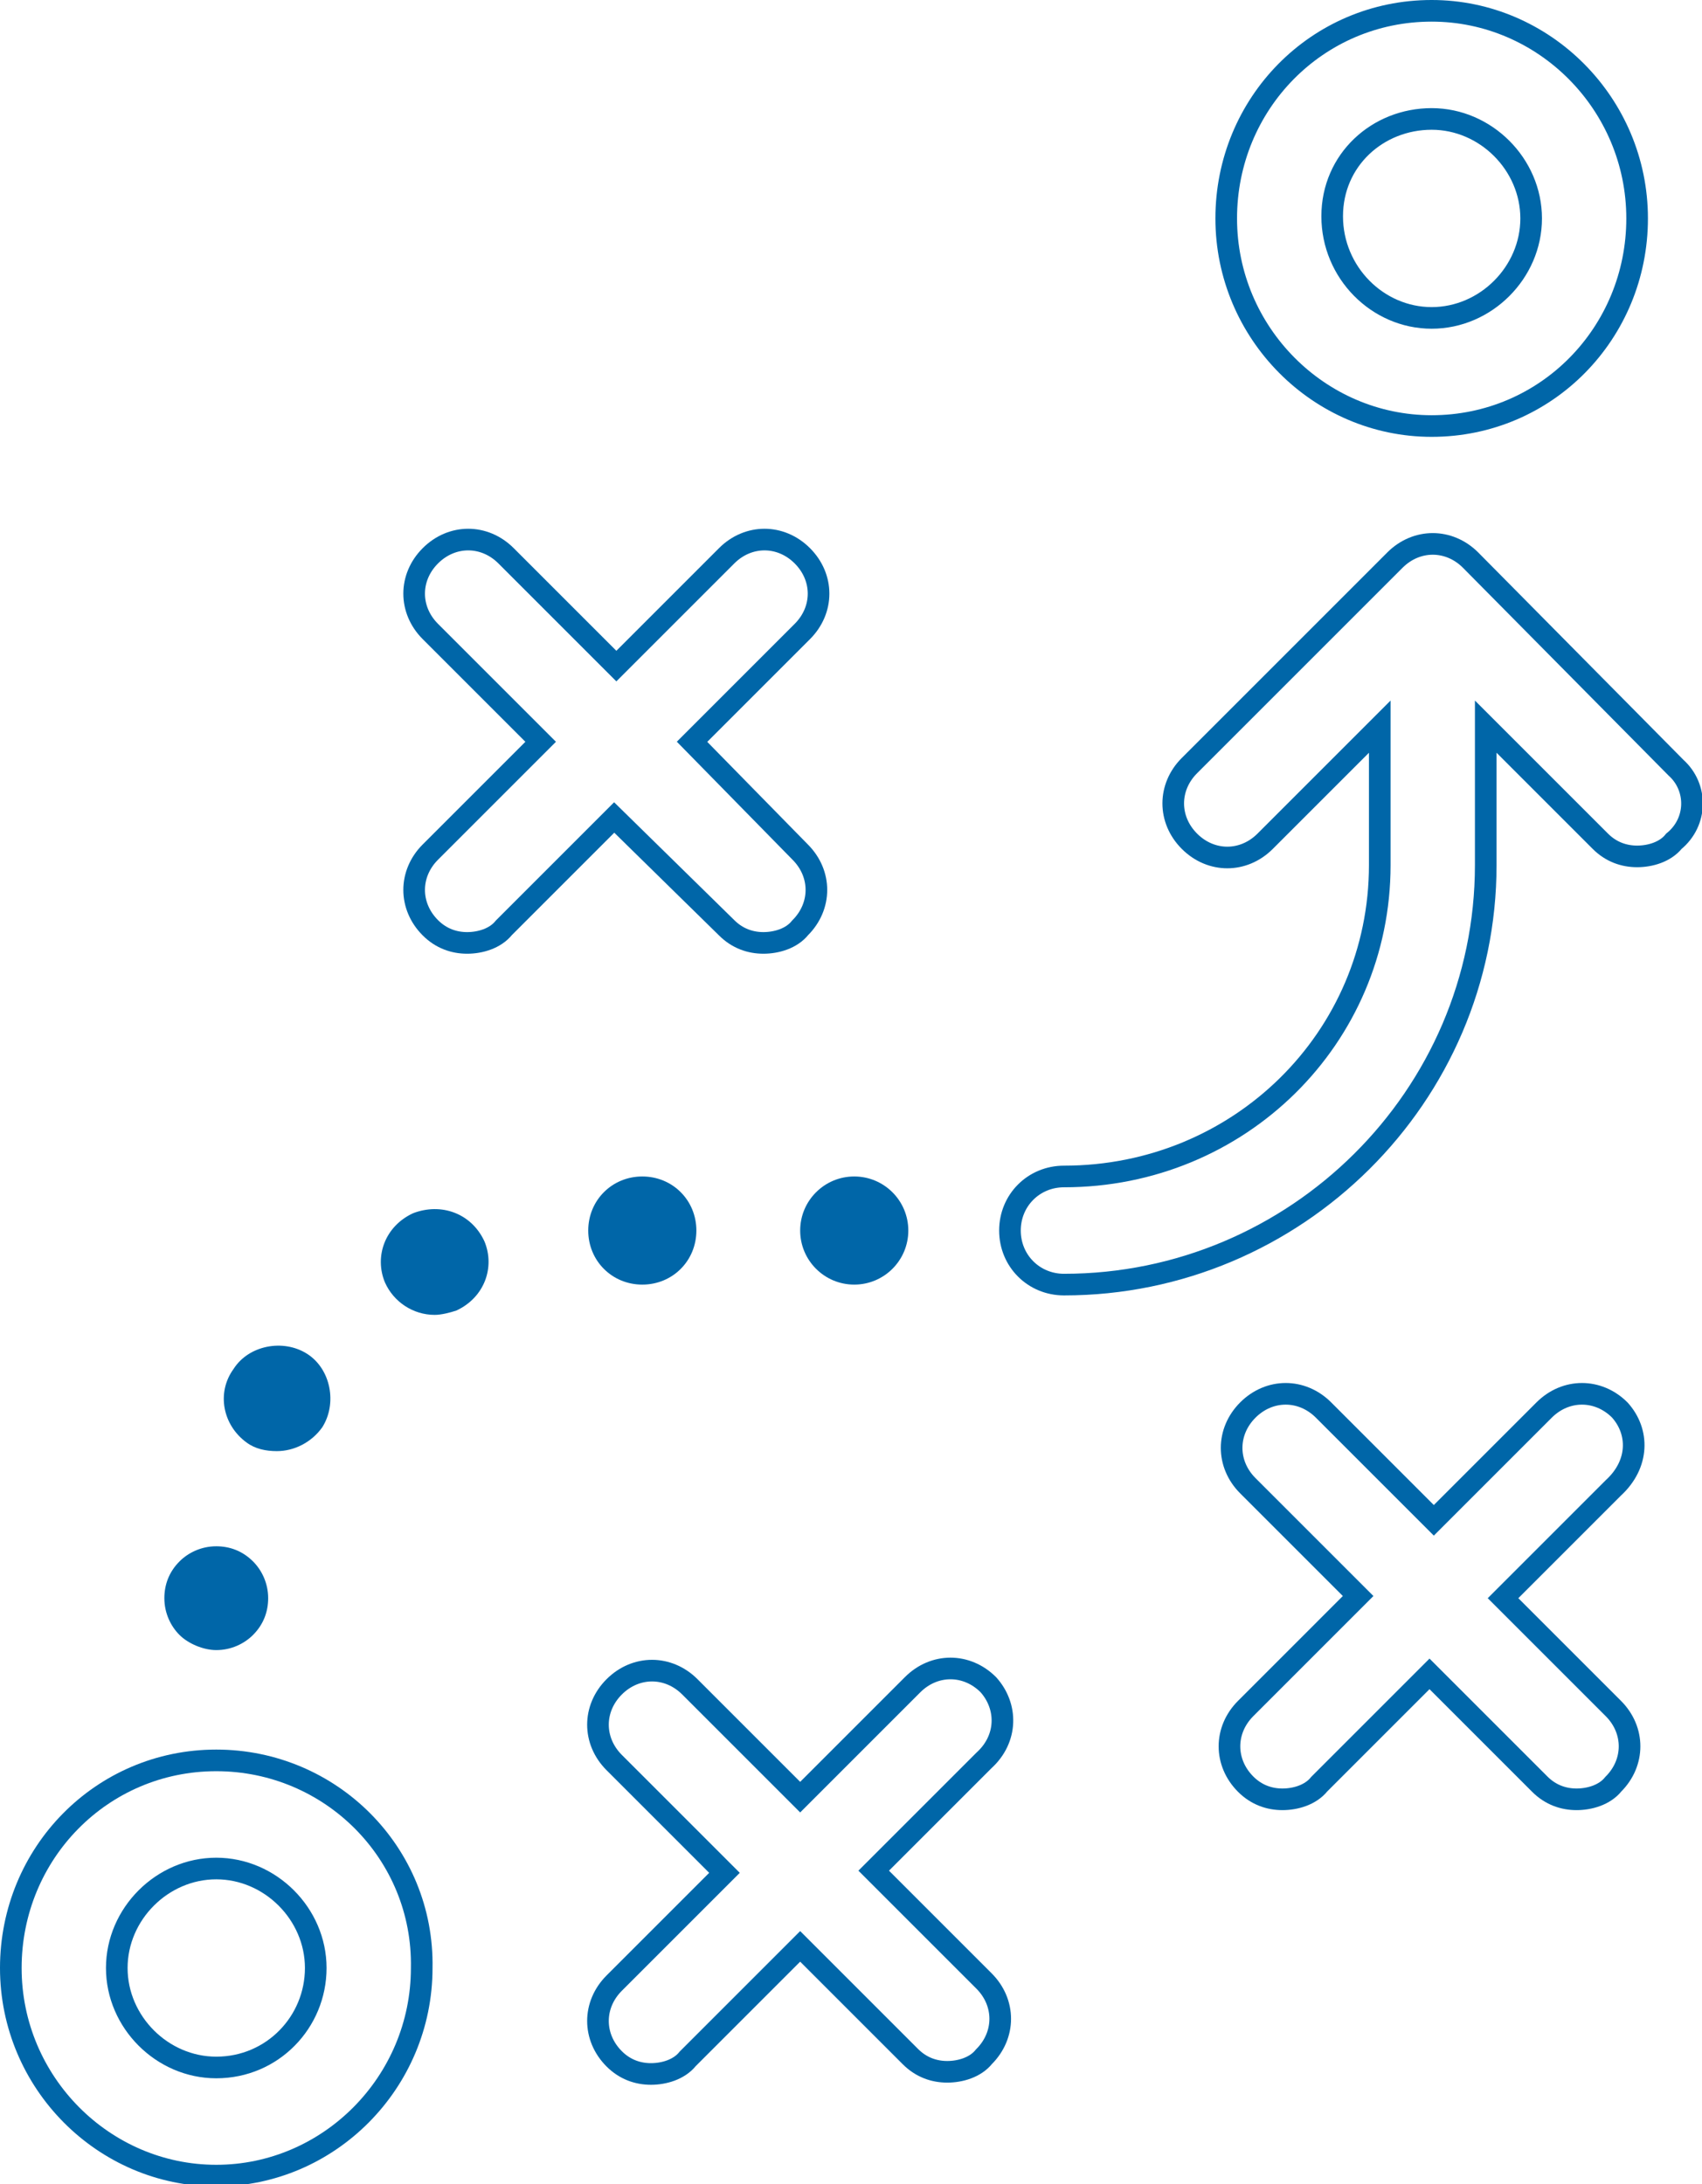 <?xml version="1.0" encoding="utf-8"?>
<!-- Generator: Adobe Illustrator 21.0.2, SVG Export Plug-In . SVG Version: 6.00 Build 0)  -->
<svg version="1.1" id="Layer_1" xmlns="http://www.w3.org/2000/svg" xmlns:xlink="http://www.w3.org/1999/xlink" x="0px" y="0px"
	 viewBox="0 0 78.7 101" style="enable-background:new 0 0 78.7 101;" xml:space="preserve">
<style type="text/css">
	.st0{fill:none;stroke:#0066A8;stroke-miterlimit:10;}
	.st1{fill:#0066A8;}
</style>
<g>
	<g>
		<path class="st0" d="M66.2,19.7c5.3,0,9.5-4.3,9.5-9.6s-4.3-9.6-9.5-9.6c-5.3,0-9.5,4.3-9.5,9.6S61,19.7,66.2,19.7z M66.2,5.5
			c2.5,0,4.6,2.1,4.6,4.6s-2.1,4.6-4.6,4.6c-2.5,0-4.6-2.1-4.6-4.7S63.7,5.5,66.2,5.5z"/>
		<path class="st0" d="M10,81.4c-5.3,0-9.5,4.3-9.5,9.6c0,5.3,4.3,9.6,9.5,9.6s9.5-4.3,9.5-9.6C19.6,85.7,15.3,81.4,10,81.4z
			 M10,95.6c-2.5,0-4.6-2.1-4.6-4.6c0-2.5,2.1-4.6,4.6-4.6s4.6,2.1,4.6,4.6C14.6,93.5,12.6,95.6,10,95.6z"/>
		<path class="st0" d="M33.6,42.9c0.5,0.5,1.1,0.7,1.7,0.7c0.6,0,1.3-0.2,1.7-0.7c1-1,1-2.5,0-3.5L32,34.3l5.1-5.1c1-1,1-2.5,0-3.5
			s-2.5-1-3.5,0l-5.1,5.1l-5.1-5.1c-1-1-2.5-1-3.5,0s-1,2.5,0,3.5l5.1,5.1l-5.1,5.1c-1,1-1,2.5,0,3.5c0.5,0.5,1.1,0.7,1.7,0.7
			c0.6,0,1.3-0.2,1.7-0.7l5.1-5.1L33.6,42.9z"/>
		<path class="st0" d="M74.9,65.2c-1-1-2.5-1-3.5,0l-5.1,5.1l-5.1-5.1c-1-1-2.5-1-3.5,0c-1,1-1,2.5,0,3.5l5.1,5.1L57.6,79
			c-1,1-1,2.5,0,3.5c0.5,0.5,1.1,0.7,1.7,0.7c0.6,0,1.3-0.2,1.7-0.7l5.1-5.1l5.1,5.1c0.5,0.5,1.1,0.7,1.7,0.7s1.3-0.2,1.7-0.7
			c1-1,1-2.5,0-3.5l-5.1-5.1l5.1-5.1C75.8,67.7,75.8,66.2,74.9,65.2z"/>
		<path class="st0" d="M45.7,77.9c-1-1-2.5-1-3.5,0L37,83.1l-5.1-5.1c-1-1-2.5-1-3.5,0s-1,2.5,0,3.5l5.1,5.1l-5.1,5.1
			c-1,1-1,2.5,0,3.5c0.5,0.5,1.1,0.7,1.7,0.7s1.3-0.2,1.7-0.7L37,90l5.1,5.1c0.5,0.5,1.1,0.7,1.7,0.7s1.3-0.2,1.7-0.7
			c1-1,1-2.5,0-3.5l-5.1-5.1l5.1-5.1C46.6,80.4,46.6,78.9,45.7,77.9z"/>
		<path class="st1" d="M29.7,59.4c1.4,0,2.5-1.1,2.5-2.5c0-1.4-1.1-2.5-2.5-2.5c-1.4,0-2.5,1.1-2.5,2.5
			C27.2,58.3,28.3,59.4,29.7,59.4z"/>
		<path class="st1" d="M11.4,66.7c0.4,0.3,0.9,0.4,1.4,0.4c0.8,0,1.6-0.4,2.1-1.1c0.7-1.1,0.4-2.7-0.7-3.4s-2.7-0.4-3.4,0.7
			C10,64.4,10.3,65.9,11.4,66.7z"/>
		<path class="st1" d="M19.1,56.1c-1.3,0.6-1.8,2-1.3,3.2c0.4,0.9,1.3,1.5,2.3,1.5c0.3,0,0.7-0.1,1-0.2c1.3-0.6,1.8-2,1.3-3.2
			C21.8,56.1,20.4,55.6,19.1,56.1z"/>
		<circle class="st1" cx="39.5" cy="56.9" r="2.5"/>
		<path class="st1" d="M10,76.3c0.7,0,1.3-0.3,1.7-0.7c0.5-0.5,0.7-1.1,0.7-1.7c0-0.7-0.3-1.3-0.7-1.7c-0.5-0.5-1.1-0.7-1.7-0.7
			c-0.7,0-1.3,0.3-1.7,0.7c-0.5,0.5-0.7,1.1-0.7,1.7c0,0.7,0.3,1.3,0.7,1.7C8.7,76,9.4,76.3,10,76.3z"/>
		<path class="st0" d="M77.5,35.5L68,25.9c-1-1-2.5-1-3.5,0l-9.5,9.5c-1,1-1,2.5,0,3.5s2.5,1,3.5,0l5.3-5.3V40
			c0,8-6.5,14.4-14.6,14.4c-1.4,0-2.5,1.1-2.5,2.5s1.1,2.5,2.5,2.5c10.7,0,19.5-8.7,19.5-19.4v-6.4l5.3,5.3c0.5,0.5,1.1,0.7,1.7,0.7
			c0.6,0,1.3-0.2,1.7-0.7C78.5,38,78.5,36.4,77.5,35.5z"/>
	</g>
</g>
</svg>
